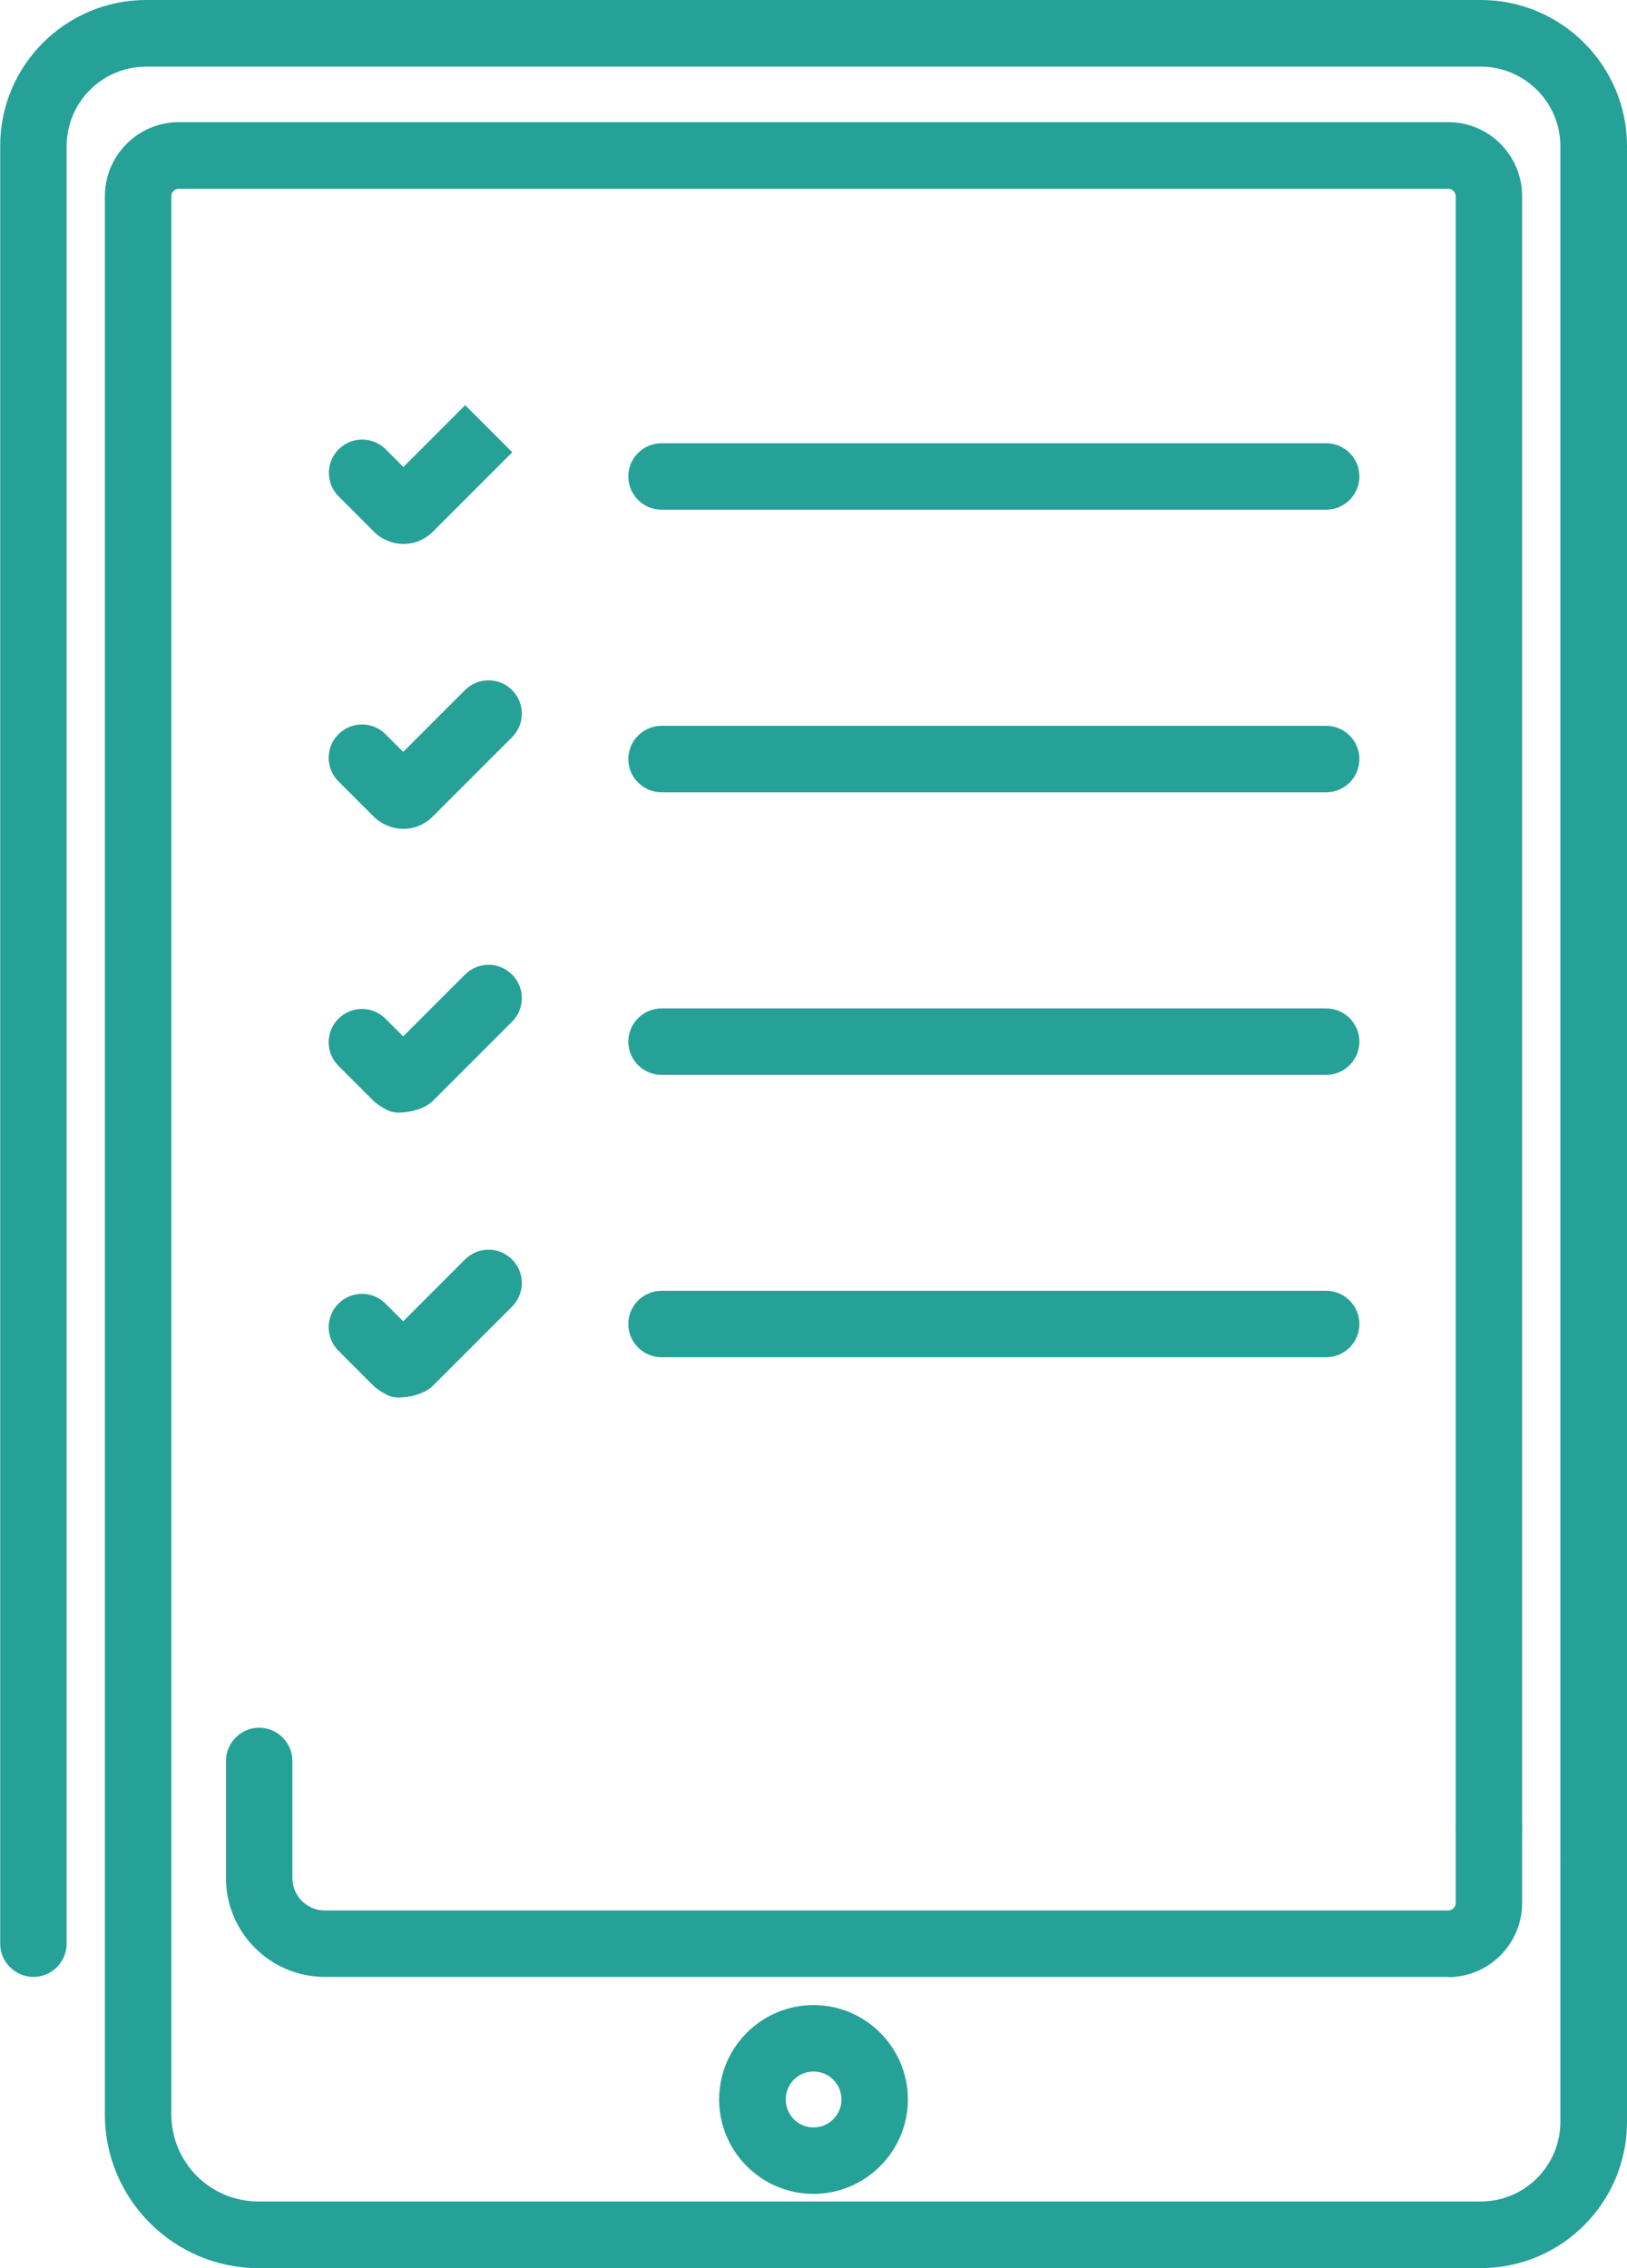 <?xml version="1.0" encoding="UTF-8"?>
<svg xmlns="http://www.w3.org/2000/svg" id="Layer_2" data-name="Layer 2" viewBox="0 0 77.4 107.87">
  <defs>
    <style>
      .cls-1 {
        fill: #26a198;
        stroke-width: 0px;
      }
    </style>
  </defs>
  <g id="Annotation">
    <g>
      <path class="cls-1" d="M19.2,25.87c-.53,0-1.05-.22-1.41-.58l-1.68-1.68c-.62-.62-.62-1.62,0-2.24.62-.62,1.62-.62,2.24,0l.84.84,2.94-2.94,2.24,2.24-3.77,3.77c-.42.41-.91.59-1.39.59Z"></path>
      <path class="cls-1" d="M19.2,39.42c-.54,0-1.05-.22-1.42-.58l-1.68-1.68c-.62-.62-.62-1.62,0-2.24.62-.62,1.62-.62,2.24,0l.84.84,2.94-2.94c.62-.62,1.62-.62,2.24,0s.62,1.62,0,2.24l-3.77,3.77c-.41.41-.91.59-1.38.59Z"></path>
      <path class="cls-1" d="M19.03,52.92c-.16,0-.32-.02-.45-.06-.23-.08-.62-.32-.8-.49l-1.68-1.68c-.62-.62-.62-1.62,0-2.24s1.62-.62,2.24,0l.84.84,2.94-2.94c.62-.62,1.62-.62,2.24,0s.62,1.62,0,2.24l-3.77,3.77c-.33.33-1,.55-1.56.55Z"></path>
      <path class="cls-1" d="M19.03,66.47c-.16,0-.32-.02-.45-.06-.23-.08-.62-.32-.8-.49l-1.68-1.68c-.62-.62-.62-1.62,0-2.24s1.62-.62,2.24,0l.84.84,2.94-2.94c.62-.62,1.62-.62,2.24,0s.62,1.62,0,2.24l-3.77,3.77c-.33.33-1,.55-1.56.55Z"></path>
      <path class="cls-1" d="M70.45,107.87H12.29c-4.02,0-7.3-3.28-7.3-7.3V9.33c0-1.94,1.58-3.52,3.52-3.52h60.39c1.94,0,3.51,1.58,3.51,3.52v77.64c0,.87-.71,1.58-1.58,1.58s-1.58-.71-1.58-1.58V9.33c0-.19-.16-.35-.35-.35H8.5c-.19,0-.35.16-.35.35v91.23c0,2.28,1.85,4.14,4.14,4.14h58.16c2.09,0,3.78-1.7,3.78-3.79V6.95c0-2.08-1.7-3.78-3.78-3.78H6.95c-2.09,0-3.78,1.7-3.78,3.78v85.49c0,.87-.71,1.58-1.58,1.58s-1.58-.71-1.58-1.58V6.95C0,3.12,3.12,0,6.95,0h63.5c3.83,0,6.95,3.12,6.95,6.95v93.97c0,3.83-3.12,6.95-6.95,6.95Z"></path>
      <path class="cls-1" d="M68.9,94.02H15.45c-2.59,0-4.7-2.11-4.7-4.7v-5.57c0-.87.71-1.58,1.58-1.58s1.58.71,1.58,1.58v5.57c0,.85.69,1.54,1.54,1.54h53.45c.19,0,.35-.16.35-.35v-3.54c0-.87.71-1.58,1.58-1.58s1.58.71,1.58,1.58v3.54c0,1.94-1.58,3.52-3.51,3.52Z"></path>
      <path class="cls-1" d="M38.7,104.34c-2.48,0-4.49-2.02-4.49-4.49s2.01-4.49,4.49-4.49,4.49,2.02,4.49,4.49-2.02,4.49-4.49,4.49ZM38.7,98.52c-.73,0-1.32.59-1.32,1.33s.59,1.33,1.32,1.33,1.33-.59,1.33-1.33-.6-1.33-1.33-1.33Z"></path>
      <path class="cls-1" d="M63.09,24.24h-31.62c-.87,0-1.58-.71-1.58-1.58s.71-1.58,1.58-1.58h31.62c.87,0,1.58.71,1.58,1.58s-.71,1.58-1.58,1.58Z"></path>
      <path class="cls-1" d="M63.09,37.68h-31.62c-.87,0-1.58-.71-1.58-1.58s.71-1.58,1.58-1.58h31.62c.87,0,1.58.71,1.58,1.58s-.71,1.58-1.58,1.58Z"></path>
      <path class="cls-1" d="M63.09,51.12h-31.62c-.87,0-1.58-.71-1.58-1.58s.71-1.58,1.58-1.58h31.62c.87,0,1.58.71,1.58,1.58s-.71,1.58-1.58,1.58Z"></path>
      <path class="cls-1" d="M63.09,64.55h-31.62c-.87,0-1.58-.71-1.58-1.58s.71-1.58,1.58-1.58h31.62c.87,0,1.58.71,1.58,1.58s-.71,1.58-1.58,1.58Z"></path>
    </g>
  </g>
</svg>
